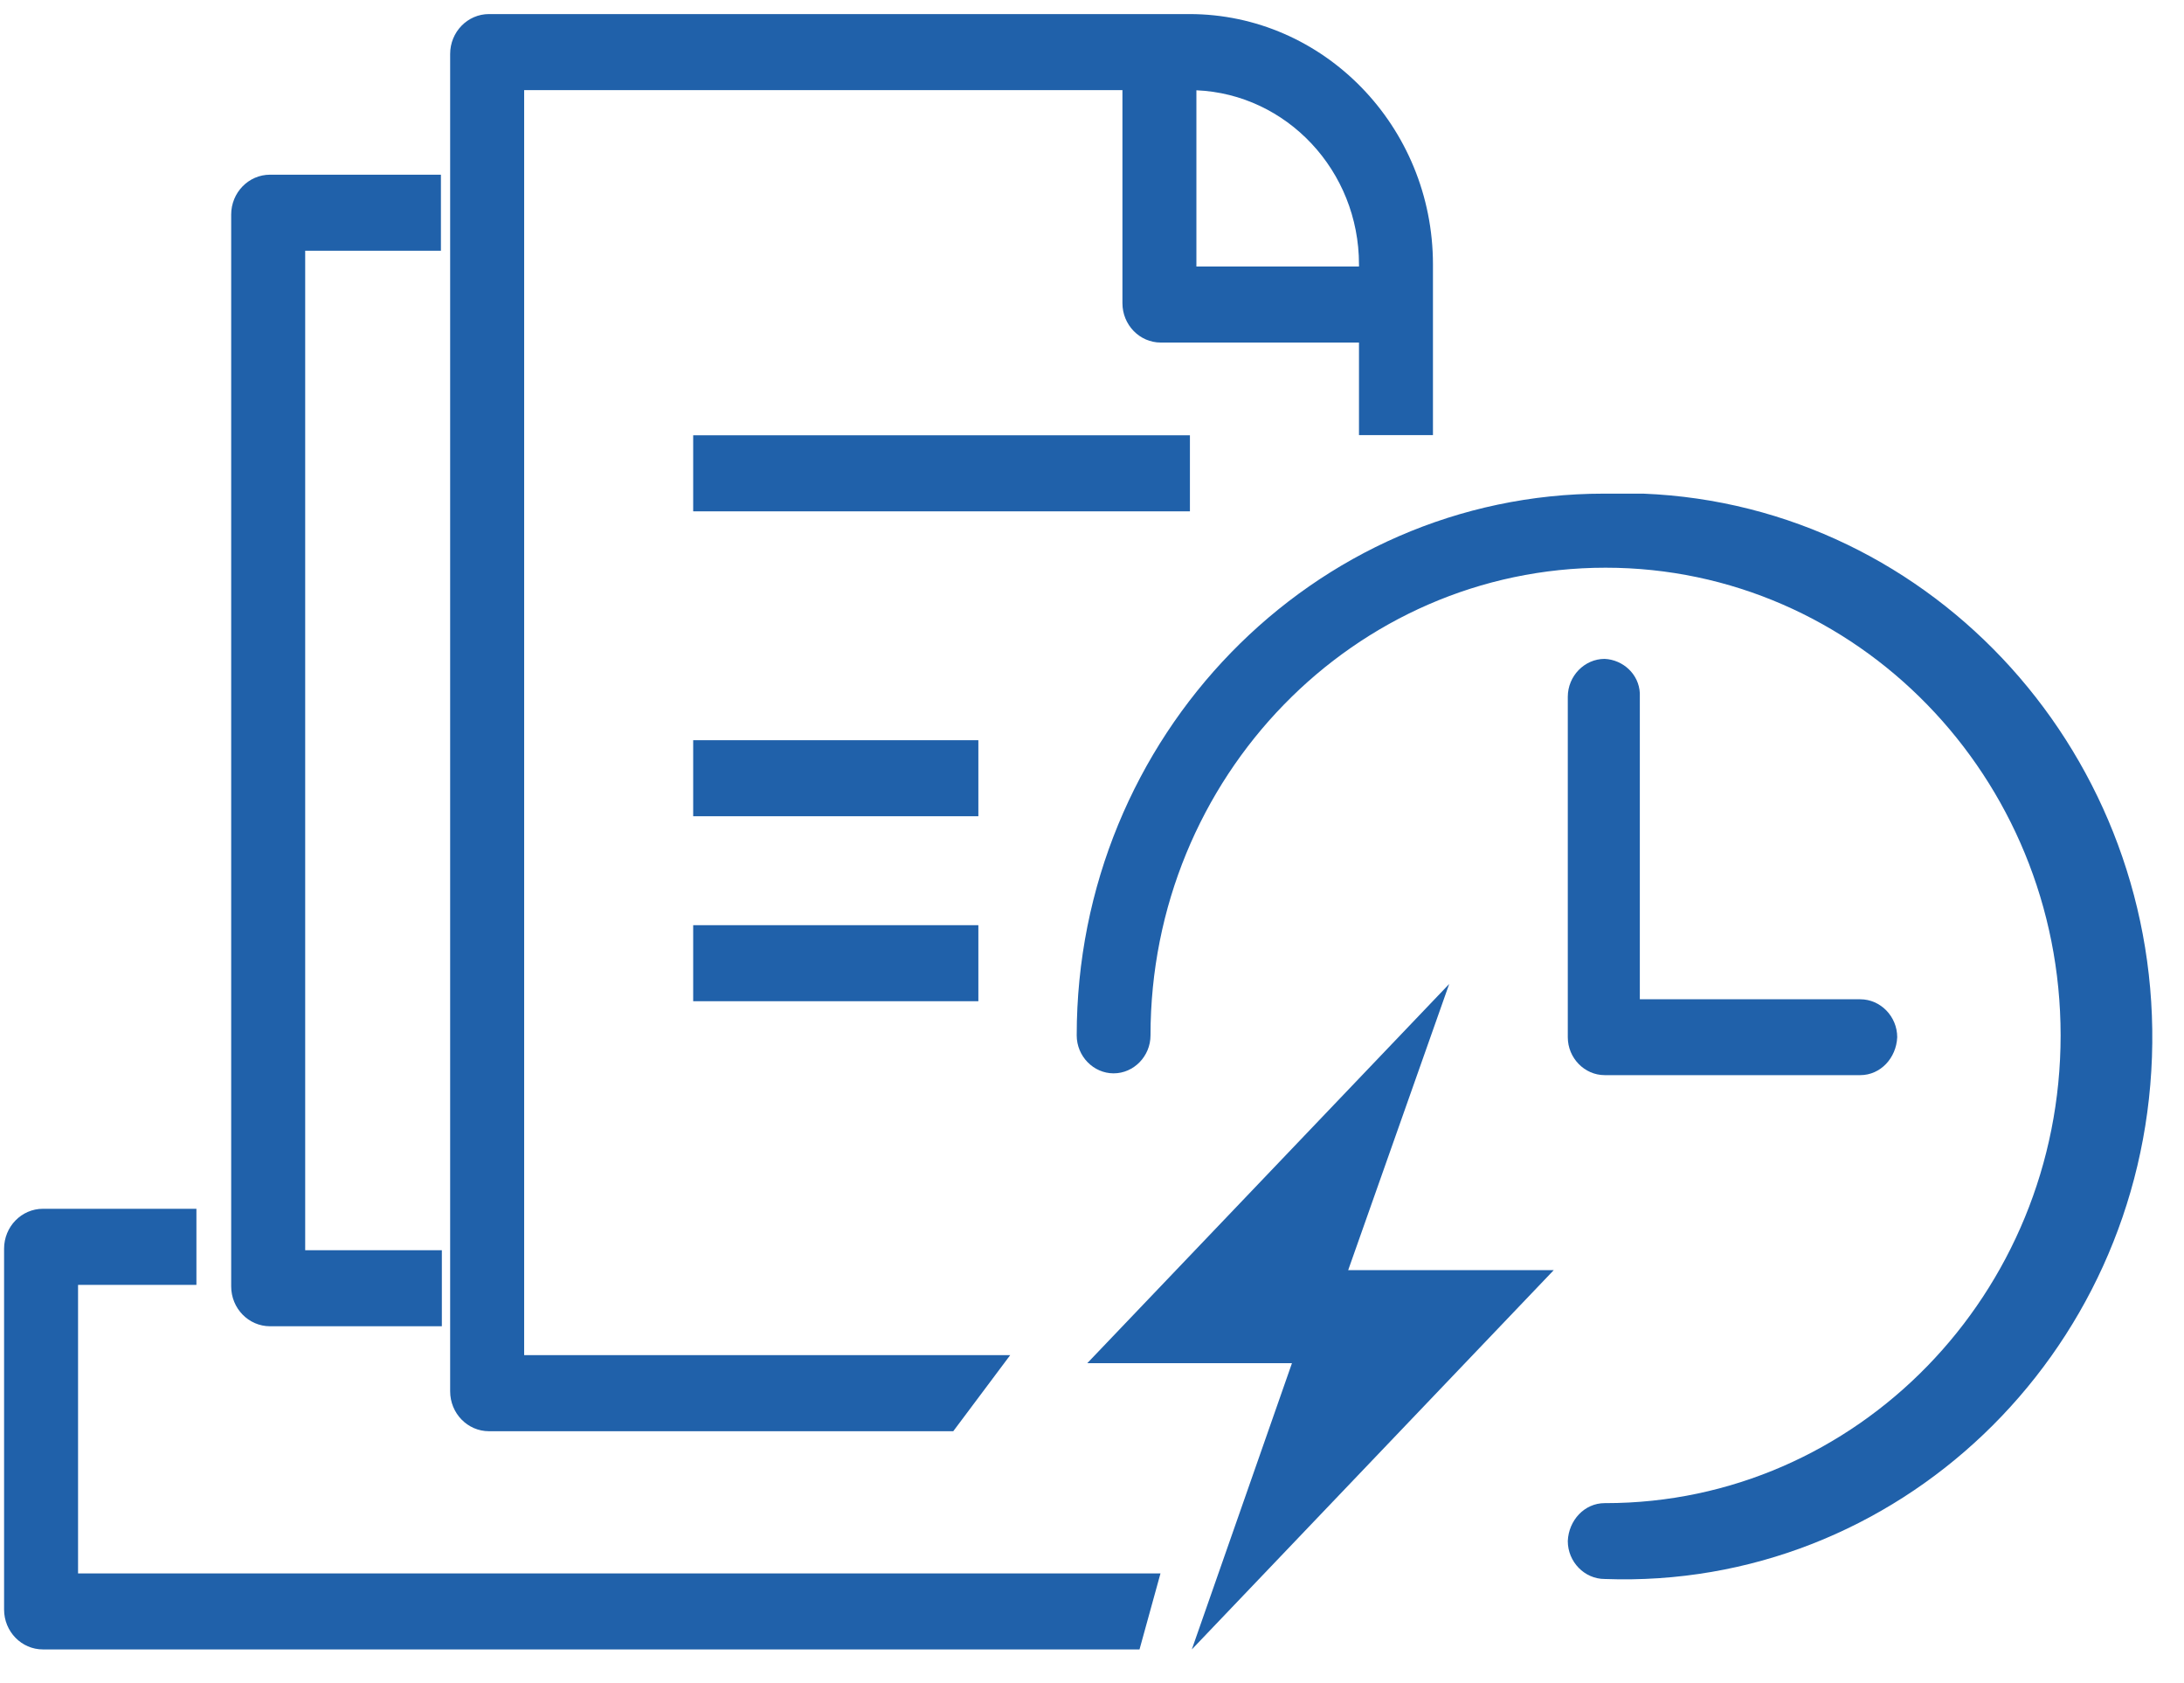 <svg width="61" height="47" viewBox="0 0 61 47" fill="none" xmlns="http://www.w3.org/2000/svg">
<path d="M44.795 13.784C36.673 13.784 30.073 20.566 30.073 28.912C30.073 29.492 30.539 29.971 31.104 29.971C31.668 29.971 32.134 29.492 32.134 28.912C32.134 21.701 37.827 15.852 44.844 15.852C51.861 15.852 57.554 21.701 57.554 28.912C57.554 36.123 51.861 41.972 44.844 41.972H44.819C44.255 41.972 43.813 42.451 43.789 43.031C43.789 43.611 44.255 44.09 44.819 44.09C52.965 44.393 59.811 37.862 60.105 29.517C60.4 21.172 54.045 14.112 45.899 13.784H44.795Z" fill="#2061AA"/>
<path d="M40.477 27.475L30.368 38.064H36.085L33.288 46.057L43.396 35.467H37.655L40.477 27.475ZM44.819 18.398C44.255 18.398 43.789 18.877 43.789 19.457V28.962C43.789 29.542 44.255 30.021 44.819 30.021H51.959C52.524 30.021 52.965 29.542 52.99 28.962C52.99 28.383 52.524 27.903 51.959 27.903H45.801V19.356C45.776 18.827 45.335 18.423 44.819 18.398Z" fill="#2061AA"/>
<path fill-rule="evenodd" clip-rule="evenodd" d="M40.023 12.15V7.383C40.023 3.53 36.97 0.393 33.22 0.393H13.658C13.059 0.393 12.573 0.892 12.573 1.507V38.849C12.573 39.465 13.059 39.964 13.658 39.964H26.625L28.215 37.84H14.64V2.516H31.35V8.466C31.35 9.071 31.83 9.565 32.419 9.565H37.957V12.15H40.023ZM33.416 7.442V2.521C35.937 2.627 37.957 4.766 37.957 7.383V7.442H33.416Z" fill="#2061AA"/>
<path d="M32.413 43.934H2.18V35.877H5.486V33.753H1.199C0.6 33.753 0.114 34.252 0.114 34.868V44.943C0.114 45.558 0.6 46.057 1.199 46.057H31.827L32.413 43.934Z" fill="#2061AA"/>
<path d="M12.341 37.033H7.542C6.943 37.033 6.457 36.535 6.457 35.919V5.992C6.457 5.377 6.943 4.878 7.542 4.878H12.315V7.001H8.524V34.91H12.341V37.033Z" fill="#2061AA"/>
<path d="M19.361 12.155H33.235V14.278H19.361V12.155Z" fill="#2061AA"/>
<path d="M19.361 20.669H27.326V22.792H19.361V20.669Z" fill="#2061AA"/>
<path d="M19.361 25.834H27.326V27.957H19.361V25.834Z" fill="#2061AA"/>
</svg>
